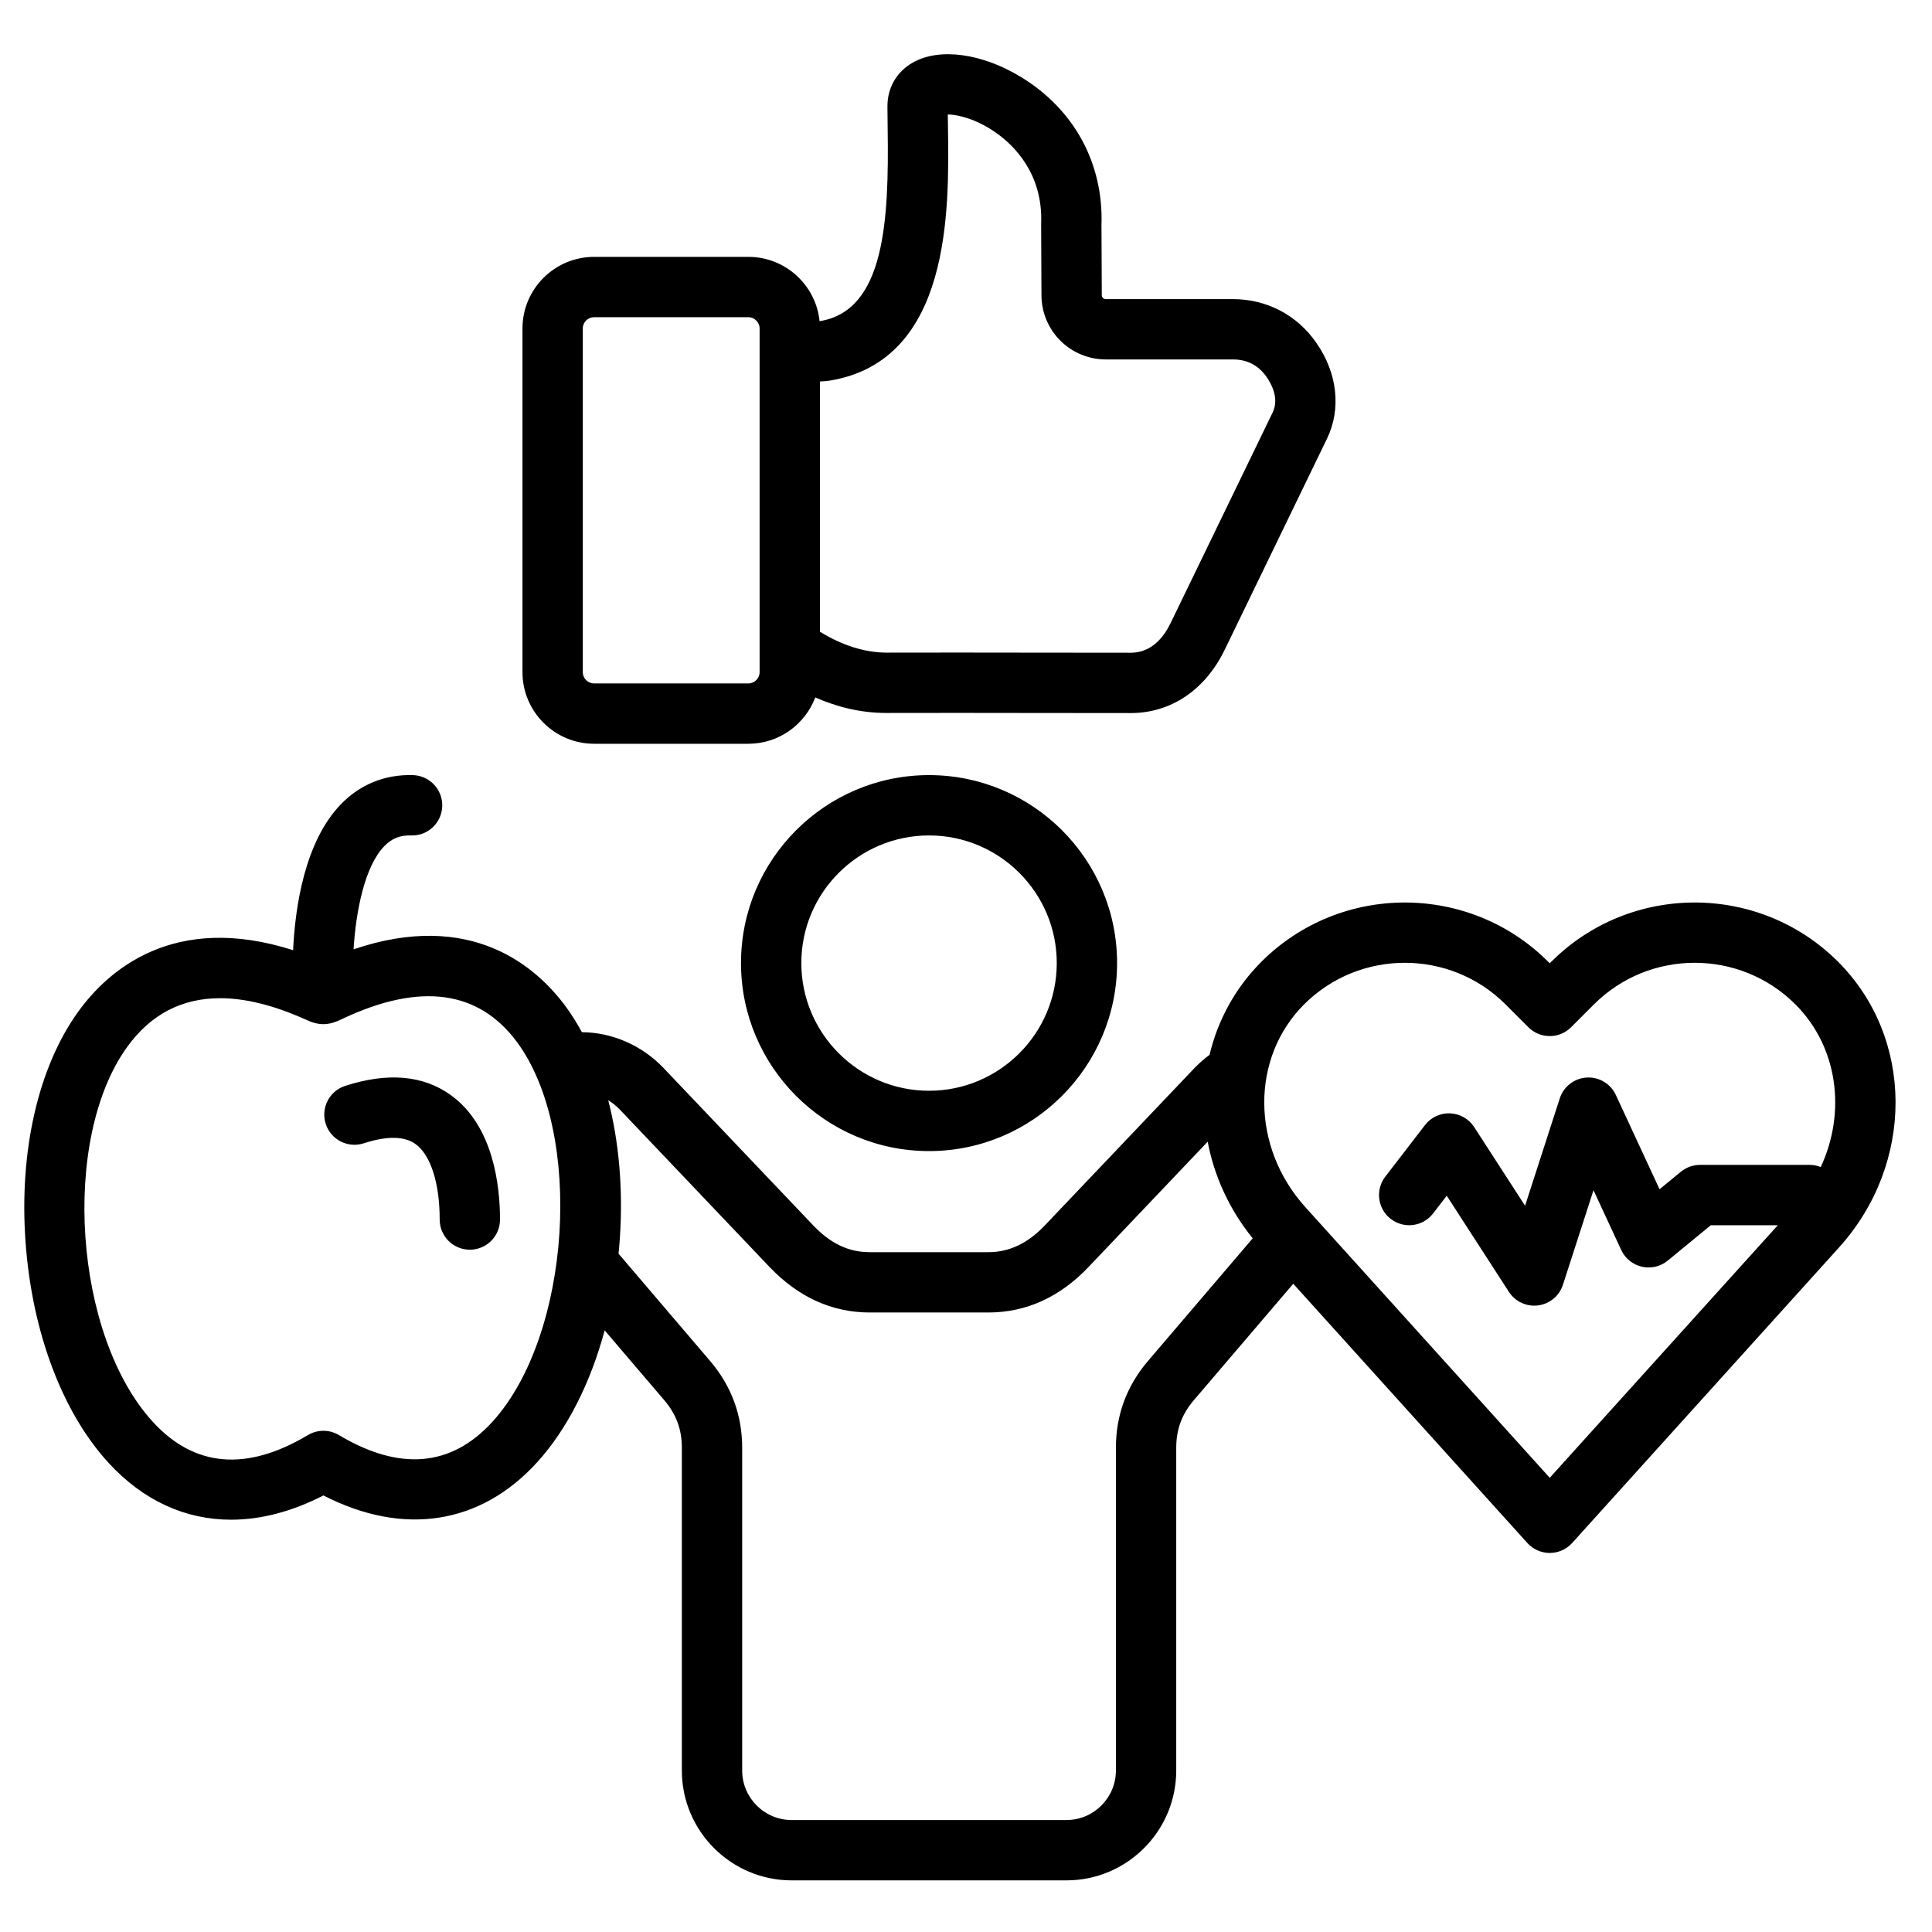 <?xml version="1.0" encoding="UTF-8"?> <svg xmlns="http://www.w3.org/2000/svg" id="Layer_1" viewBox="0 0 512 512" data-name="Layer 1"><path d="m196.373 255.217c0 27.478 22.355 49.833 49.833 49.833s49.833-22.355 49.833-49.833-22.355-49.805-49.833-49.805-49.833 22.342-49.833 49.805zm83.679 0c0 18.663-15.183 33.846-33.846 33.846s-33.846-15.183-33.846-33.846 15.184-33.817 33.846-33.817 33.846 15.17 33.846 33.817zm207.049-.356c-20.949-20.914-55.034-20.915-75.987.005l-.414.414-.418-.418c-20.95-20.915-55.035-20.914-75.982 0l-.004.004c-6.995 6.995-11.579 15.553-13.757 24.676-1.387 1.035-2.722 2.192-3.987 3.502l-39.637 41.678c-4.54 4.788-9.448 7.116-15.005 7.116h-31.408c-5.612 0-10.384-2.266-15.014-7.125l-39.642-41.684c-5.803-6.072-13.691-9.436-21.632-9.489-1.328-2.431-2.761-4.733-4.326-6.853-7.844-10.625-25.132-25.641-56.188-15.107.606-9.977 2.923-22.032 8.184-27.389 1.986-2.022 4.174-2.878 7.081-2.796 4.406.163 8.099-3.333 8.234-7.746.134-4.413-3.334-8.099-7.747-8.233-7.34-.234-13.906 2.401-18.995 7.594-9.83 10.03-12.265 27.799-12.781 38.798-31.669-10.124-49.088 5.395-56.95 16.301-10.597 14.701-15.685 36.935-13.958 61 1.709 23.827 9.721 45.161 21.979 58.531 9.193 10.027 20.376 15.095 32.494 15.095 7.859 0 16.113-2.133 24.469-6.428 21.172 10.873 41.64 7.751 56.694-8.853 7.935-8.753 14.056-20.891 17.841-34.897l15.814 18.534c3.166 3.717 4.64 7.718 4.64 12.591v85.521c0 16.052 13.06 29.112 29.112 29.112h72.793c16.052 0 29.112-13.06 29.112-29.112v-85.521c0-4.873 1.475-8.874 4.634-12.583l26.377-30.893 62.042 68.704c1.516 1.678 3.671 2.636 5.933 2.636s4.417-.958 5.933-2.636l70.758-78.355c20.045-22.238 19.92-55.485-.29-75.696zm-356.543 121.857c-10.894 12.017-24.605 13.225-40.753 3.588-2.523-1.506-5.668-1.505-8.192 0-16.256 9.699-30.079 8.532-41.082-3.469-20.94-22.838-24.518-74.849-6.835-99.378 6.208-8.612 14.447-12.924 24.625-12.924 6.678 0 14.192 1.858 22.51 5.577.033.015.066.03.1.044.182.078.332.147.459.206 3.677 1.688 6.241 1.147 9.182-.274l.481-.231c20.371-9.53 35.839-7.4 45.975 6.327 17.759 24.055 14.313 77.61-6.468 100.534zm173.626-15.991c-5.611 6.588-8.457 14.312-8.457 22.957v85.521c0 7.237-5.888 13.125-13.125 13.125h-72.793c-7.237 0-13.125-5.888-13.125-13.125v-85.521c0-8.644-2.845-16.368-8.46-22.962l-24.299-28.478c.135-1.376.254-2.76.347-4.154.871-13.052-.237-25.505-3.085-36.512 1.109.676 2.152 1.504 3.087 2.483l39.634 41.675c7.643 8.021 16.59 12.089 26.593 12.089h31.408c10.041 0 18.993-4.072 26.599-12.094l31.54-33.165c1.718 9.073 5.694 17.907 11.932 25.605l-27.797 32.556zm106.517 30.9-64.815-71.774c-14.345-15.915-14.472-39.492-.289-53.679 14.72-14.694 38.671-14.694 53.385-.003l6.066 6.066c1.5 1.499 3.533 2.341 5.653 2.341s4.153-.842 5.652-2.341l6.062-6.062c14.719-14.696 38.67-14.696 53.386-.004 11.289 11.289 13.505 28.523 6.717 43.111-.917-.367-1.916-.574-2.964-.574h-29.027c-1.85 0-3.643.642-5.073 1.816l-5.653 4.643-11.586-24.987c-1.384-2.984-4.459-4.82-7.738-4.616-3.283.2-6.109 2.391-7.121 5.521l-9.195 28.456-13.478-20.842c-1.41-2.18-3.791-3.54-6.385-3.646-2.602-.116-5.079 1.054-6.662 3.111l-10.517 13.663c-2.693 3.499-2.04 8.518 1.458 11.21 3.499 2.694 8.519 2.041 11.21-1.458l3.614-4.696 16.476 25.478c1.485 2.296 4.023 3.653 6.71 3.653.346 0 .695-.022 1.044-.068 3.06-.402 5.615-2.53 6.564-5.467l8.098-25.059 7.347 15.844c1.041 2.244 3.061 3.879 5.472 4.43 2.412.551 4.942-.046 6.853-1.615l11.423-9.381h17.755l-60.443 66.933zm-278.192-68.435c0 4.415-3.579 7.994-7.994 7.994s-7.994-3.579-7.994-7.994c0-9.615-2.379-17.084-6.365-19.98-2.961-2.152-7.591-2.227-13.758-.225-4.199 1.362-8.708-.936-10.072-5.134-1.363-4.199.935-8.708 5.134-10.072 11.309-3.671 20.761-2.832 28.094 2.497 11.271 8.19 12.954 24.137 12.954 32.914zm24.945-126.085h40.875c8.103 0 15.016-5.118 17.726-12.284 5.397 2.381 11.739 4.12 18.789 4.12h.128c13.696-.034 24.625-.018 37.28.002 8.227.012 17 .026 27.415.026 10.677 0 19.769-6.152 24.939-16.867l27.076-55.881c3.815-7.904 2.734-17.415-2.864-25.4-5.08-7.342-13.127-11.552-22.079-11.552h-33.732c-.373 0-.628-.226-.697-.295-.211-.211-.32-.477-.323-.733l-.084-18.605c.553-16.309-7.193-30.586-21.271-39.19-10.354-6.328-21.604-7.859-28.662-3.9-4.314 2.419-6.789 6.653-6.789 11.615 0 1.869.029 3.911.06 6.083.346 24.135-.746 47.939-17.827 50.829-.061.007-.139.013-.219.02-.976-9.547-9.064-17.02-18.865-17.02h-40.875c-10.472 0-18.992 8.507-18.992 18.963v91.105c0 10.457 8.52 18.964 18.992 18.964zm62.63-96.27c32.019-5.418 31.449-45.358 31.142-66.821-.019-1.275-.036-2.503-.047-3.676 2.531.011 7.45 1.104 12.729 4.805 4.7 3.294 12.51 10.801 12.012 24.067-.004.112-.006.224-.005.336l.085 18.821c.052 4.504 1.829 8.734 5.005 11.91 3.163 3.164 7.538 4.978 12.002 4.978h33.732c3.787 0 6.792 1.568 8.96 4.702 1.083 1.544 3.405 5.544 1.591 9.302l-27.076 55.882c-1.726 3.576-4.956 7.839-10.546 7.839-10.405 0-19.17-.014-27.39-.026-12.673-.019-23.617-.035-37.349-.002-5.675-.004-11.848-1.942-17.636-5.544v-66.305c1.336-.073 2.163-.156 2.791-.268zm-65.635-13.8c0-1.641 1.348-2.976 3.005-2.976h40.875c1.613 0 2.977 1.363 2.977 2.976v91.105c0 1.613-1.363 2.977-2.977 2.977h-40.875c-1.657 0-3.005-1.335-3.005-2.977z"></path></svg> 